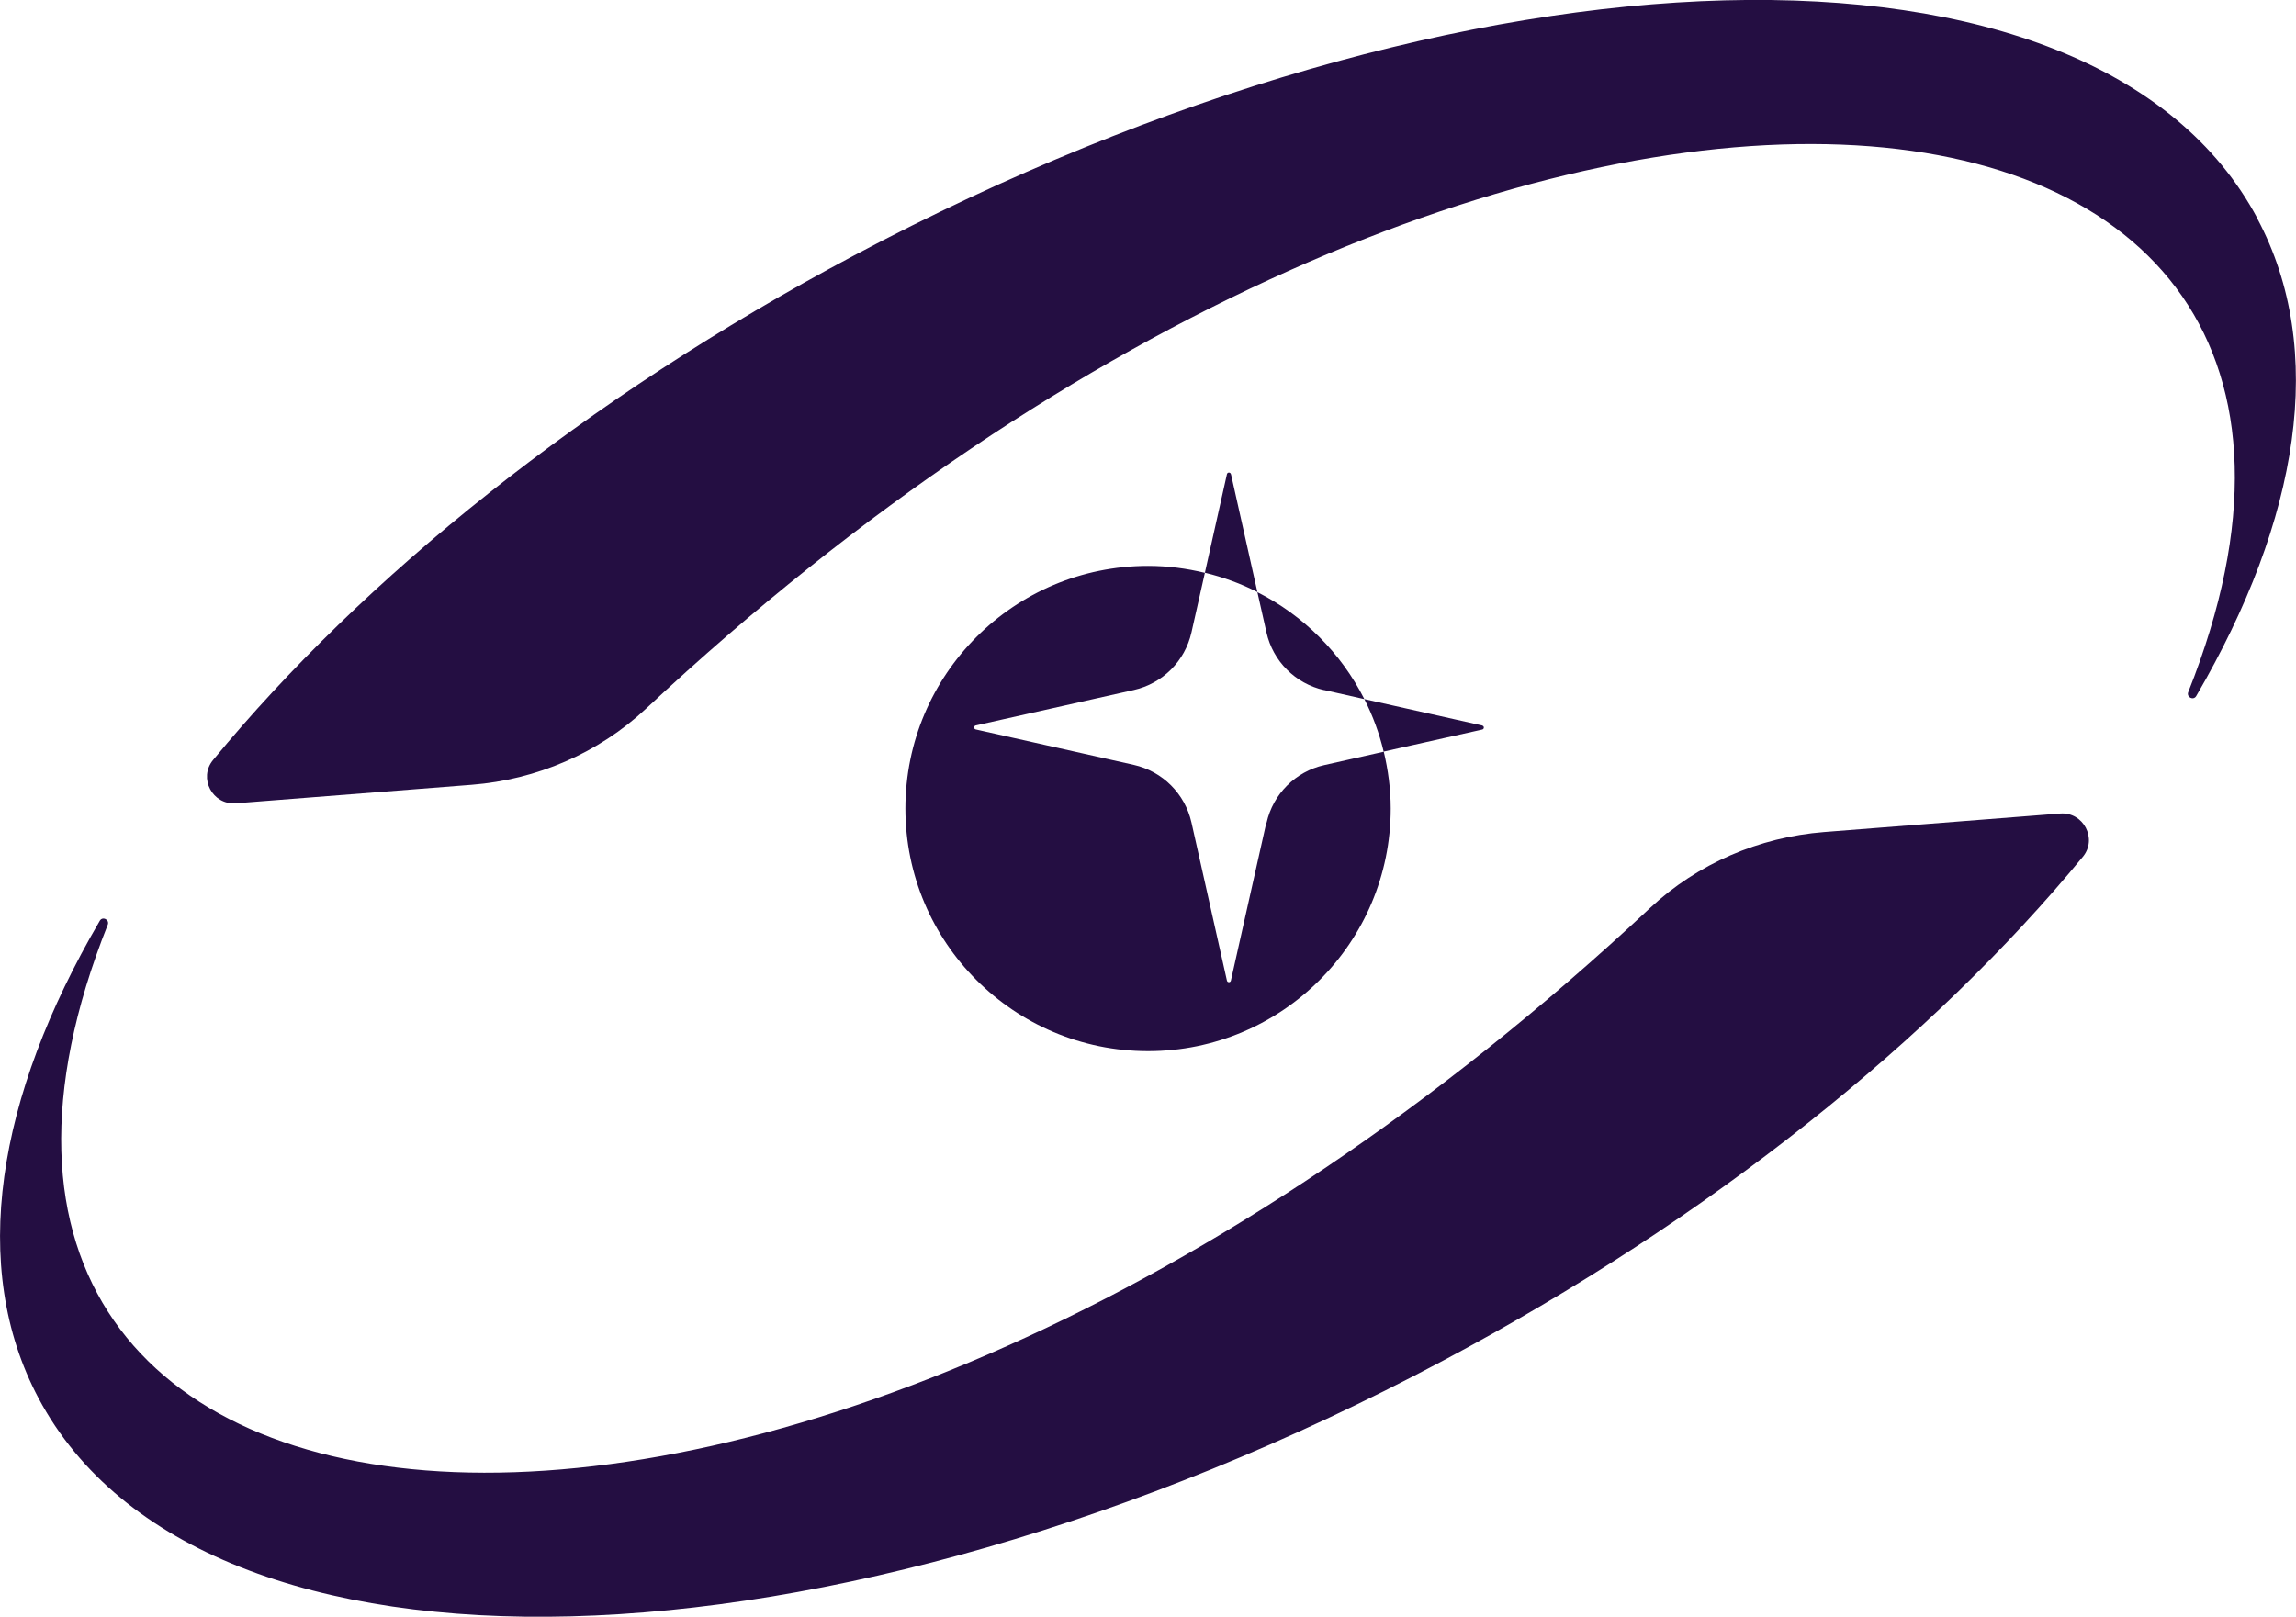 <?xml version="1.0" encoding="UTF-8"?> <svg xmlns="http://www.w3.org/2000/svg" id="Layer_1" data-name="Layer 1" viewBox="0 0 202.01 142.27"><defs><style> .cls-1 { fill: #240e42; } </style></defs><g id="_орбиталь-монохромная" data-name="орбиталь-монохромная"><path id="_орбиталь" data-name="орбиталь" class="cls-1" d="M9.48,81.38c.18-.45-.46-.77-.7-.35C-.3,96.56-2.75,111.48,3.39,123.04c14.29,26.87,69.57,25.41,123.48-3.25,23.72-12.61,43.2-28.39,56.39-44.4,1.3-1.58.04-3.96-2-3.8l-20.78,1.63c-5.71.45-11.13,2.78-15.31,6.69-75.87,70.97-159.38,60.9-135.69,1.47ZM198.62,19.23c-14.29-26.87-69.57-25.41-123.48,3.25-23.73,12.62-43.21,28.4-56.4,44.41-1.3,1.58-.04,3.96,2,3.8l20.77-1.63c5.71-.45,11.13-2.78,15.32-6.69C132.7-8.61,216.23,1.46,192.53,60.9c-.18.45.46.77.7.35,9.07-15.53,11.53-30.45,5.38-42.01Z"></path><path id="_ядро-с-бликом" data-name="ядро-с-бликом" class="cls-1" d="M111.42,72.38l-3.12,13.91c-.04.19-.31.19-.35,0l-3.12-13.91c-.57-2.53-2.54-4.5-5.07-5.07l-13.91-3.12c-.19-.04-.19-.31,0-.35l13.91-3.12c2.53-.57,4.5-2.54,5.07-5.07l1.18-5.24c-1.61-.39-3.28-.61-5-.61-11.79,0-21.35,9.56-21.35,21.35s9.56,21.35,21.35,21.35,21.35-9.56,21.35-21.35c0-1.73-.23-3.4-.61-5l-5.24,1.18c-2.53.57-4.5,2.54-5.07,5.07ZM116.49,60.72l3.55.8c-2.05-4.06-5.36-7.36-9.41-9.41l.8,3.55c.57,2.53,2.54,4.5,5.07,5.07ZM108.3,41.73c-.04-.19-.31-.19-.35,0l-1.94,8.67c1.62.39,3.17.96,4.62,1.7l-2.32-10.36ZM130.4,63.84l-10.36-2.32c.74,1.45,1.31,3,1.7,4.62l8.67-1.94c.19-.04.19-.31,0-.35Z"></path></g></svg> 